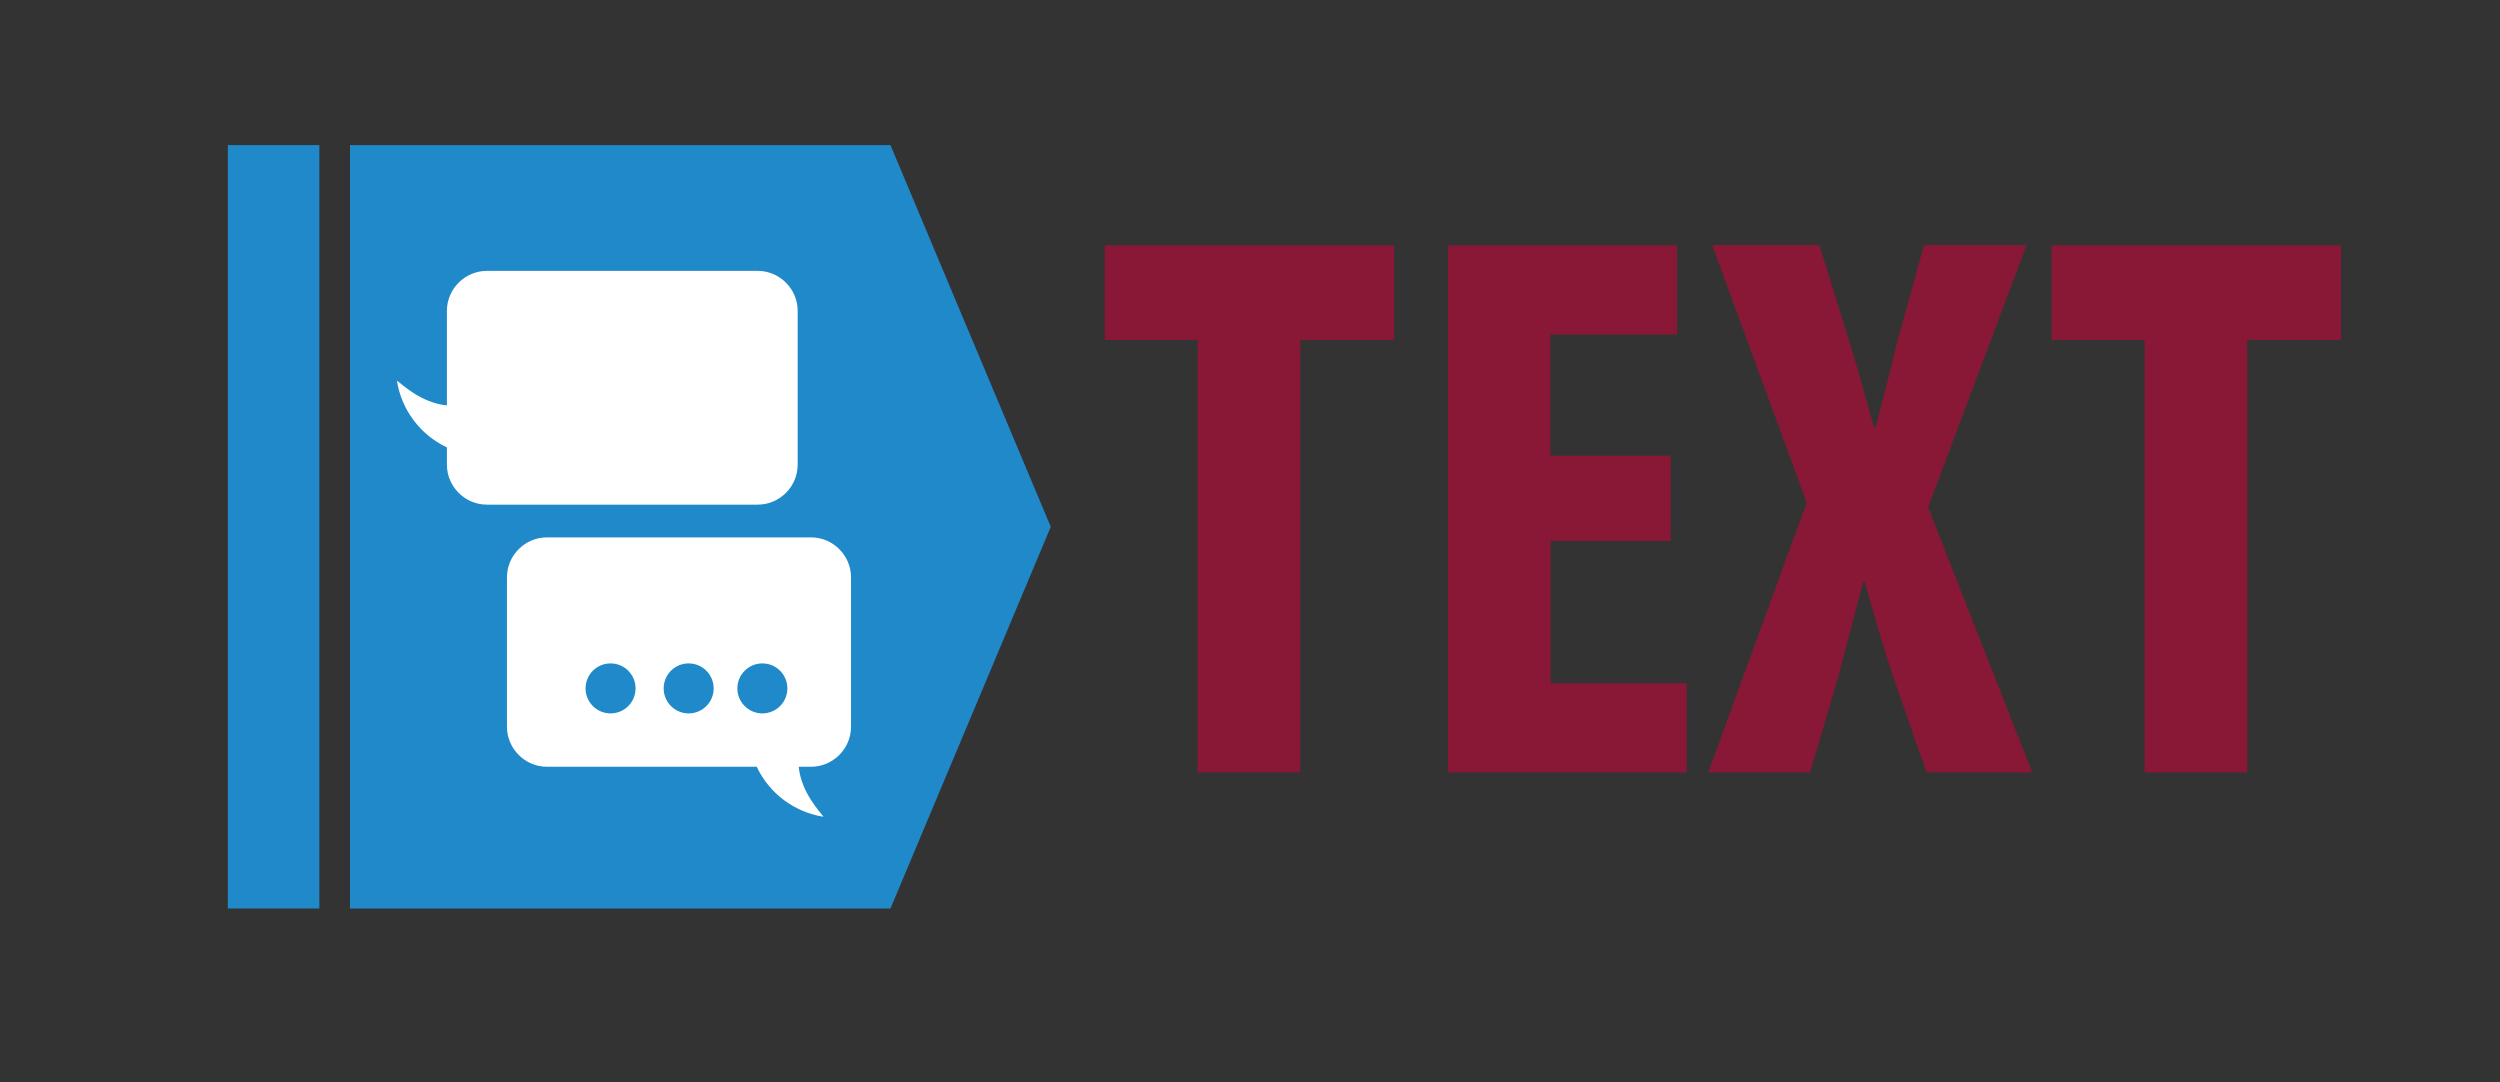 <?xml version="1.0" encoding="UTF-8"?><svg id="Layer_1" xmlns="http://www.w3.org/2000/svg" viewBox="0 0 97 42"><rect x="0" y="0" width="97" height="42" fill="#333333" stroke="none"/><defs><style>.cls-1{fill:#891736;}.cls-1,.cls-2,.cls-3{stroke-width:0px;}.cls-2{fill:#1f89ca;}.cls-3{fill:#fff;}</style></defs><polygon class="cls-2" points="34.55 35.25 13.58 35.25 13.58 5.63 34.55 5.63 40.77 20.44 34.55 35.25"/><rect class="cls-2" x="8.84" y="5.63" width="3.55" height="29.62"/><path class="cls-3" d="M31.48,20.85h-10.26c-.85,0-1.55.7-1.55,1.55v5.8c0,.85.7,1.55,1.55,1.55h8.14c.5,1.06,1.49,1.77,2.59,1.94-.11-.17-.86-.92-.96-1.94h.48c.85,0,1.55-.7,1.55-1.55v-5.8c0-.85-.7-1.55-1.55-1.55Z"/><circle class="cls-2" cx="23.69" cy="26.71" r=".97"/><circle class="cls-2" cx="26.72" cy="26.71" r=".97"/><circle class="cls-2" cx="29.58" cy="26.71" r=".97"/><path class="cls-3" d="M30.95,12.06v5.97c0,.85-.7,1.55-1.55,1.55h-10.51c-.85,0-1.55-.7-1.55-1.55v-.67c-1.06-.5-1.77-1.49-1.94-2.59.17.11.92.86,1.94.96v-3.67c0-.85.7-1.55,1.55-1.55h10.51c.85,0,1.55.7,1.55,1.55Z"/><path class="cls-1" d="M46.47,13.19h-3.61v-3.67h11.23v3.67h-3.64v16.78h-3.98V13.19Z"/><path class="cls-1" d="M64.83,20.99h-4.67v5.52h5.28v3.46h-9.26V9.52h8.89v3.46h-4.92v4.7h4.67v3.31Z"/><path class="cls-1" d="M74.75,29.97l-1.31-3.76c-.39-1.18-.73-2.34-1.09-3.64h-.06c-.33,1.3-.67,2.55-.97,3.7l-1.09,3.7h-3.95l3.82-10.47-3.67-9.99h4.16l1.18,3.79c.33,1.06.61,2.12.94,3.28h.06c.33-1.25.58-2.22.85-3.34l1.03-3.73h3.98l-3.82,10.17,4.04,10.29h-4.1Z"/><path class="cls-1" d="M83.21,13.19h-3.61v-3.67h11.23v3.67h-3.64v16.78h-3.98V13.19Z"/></svg>